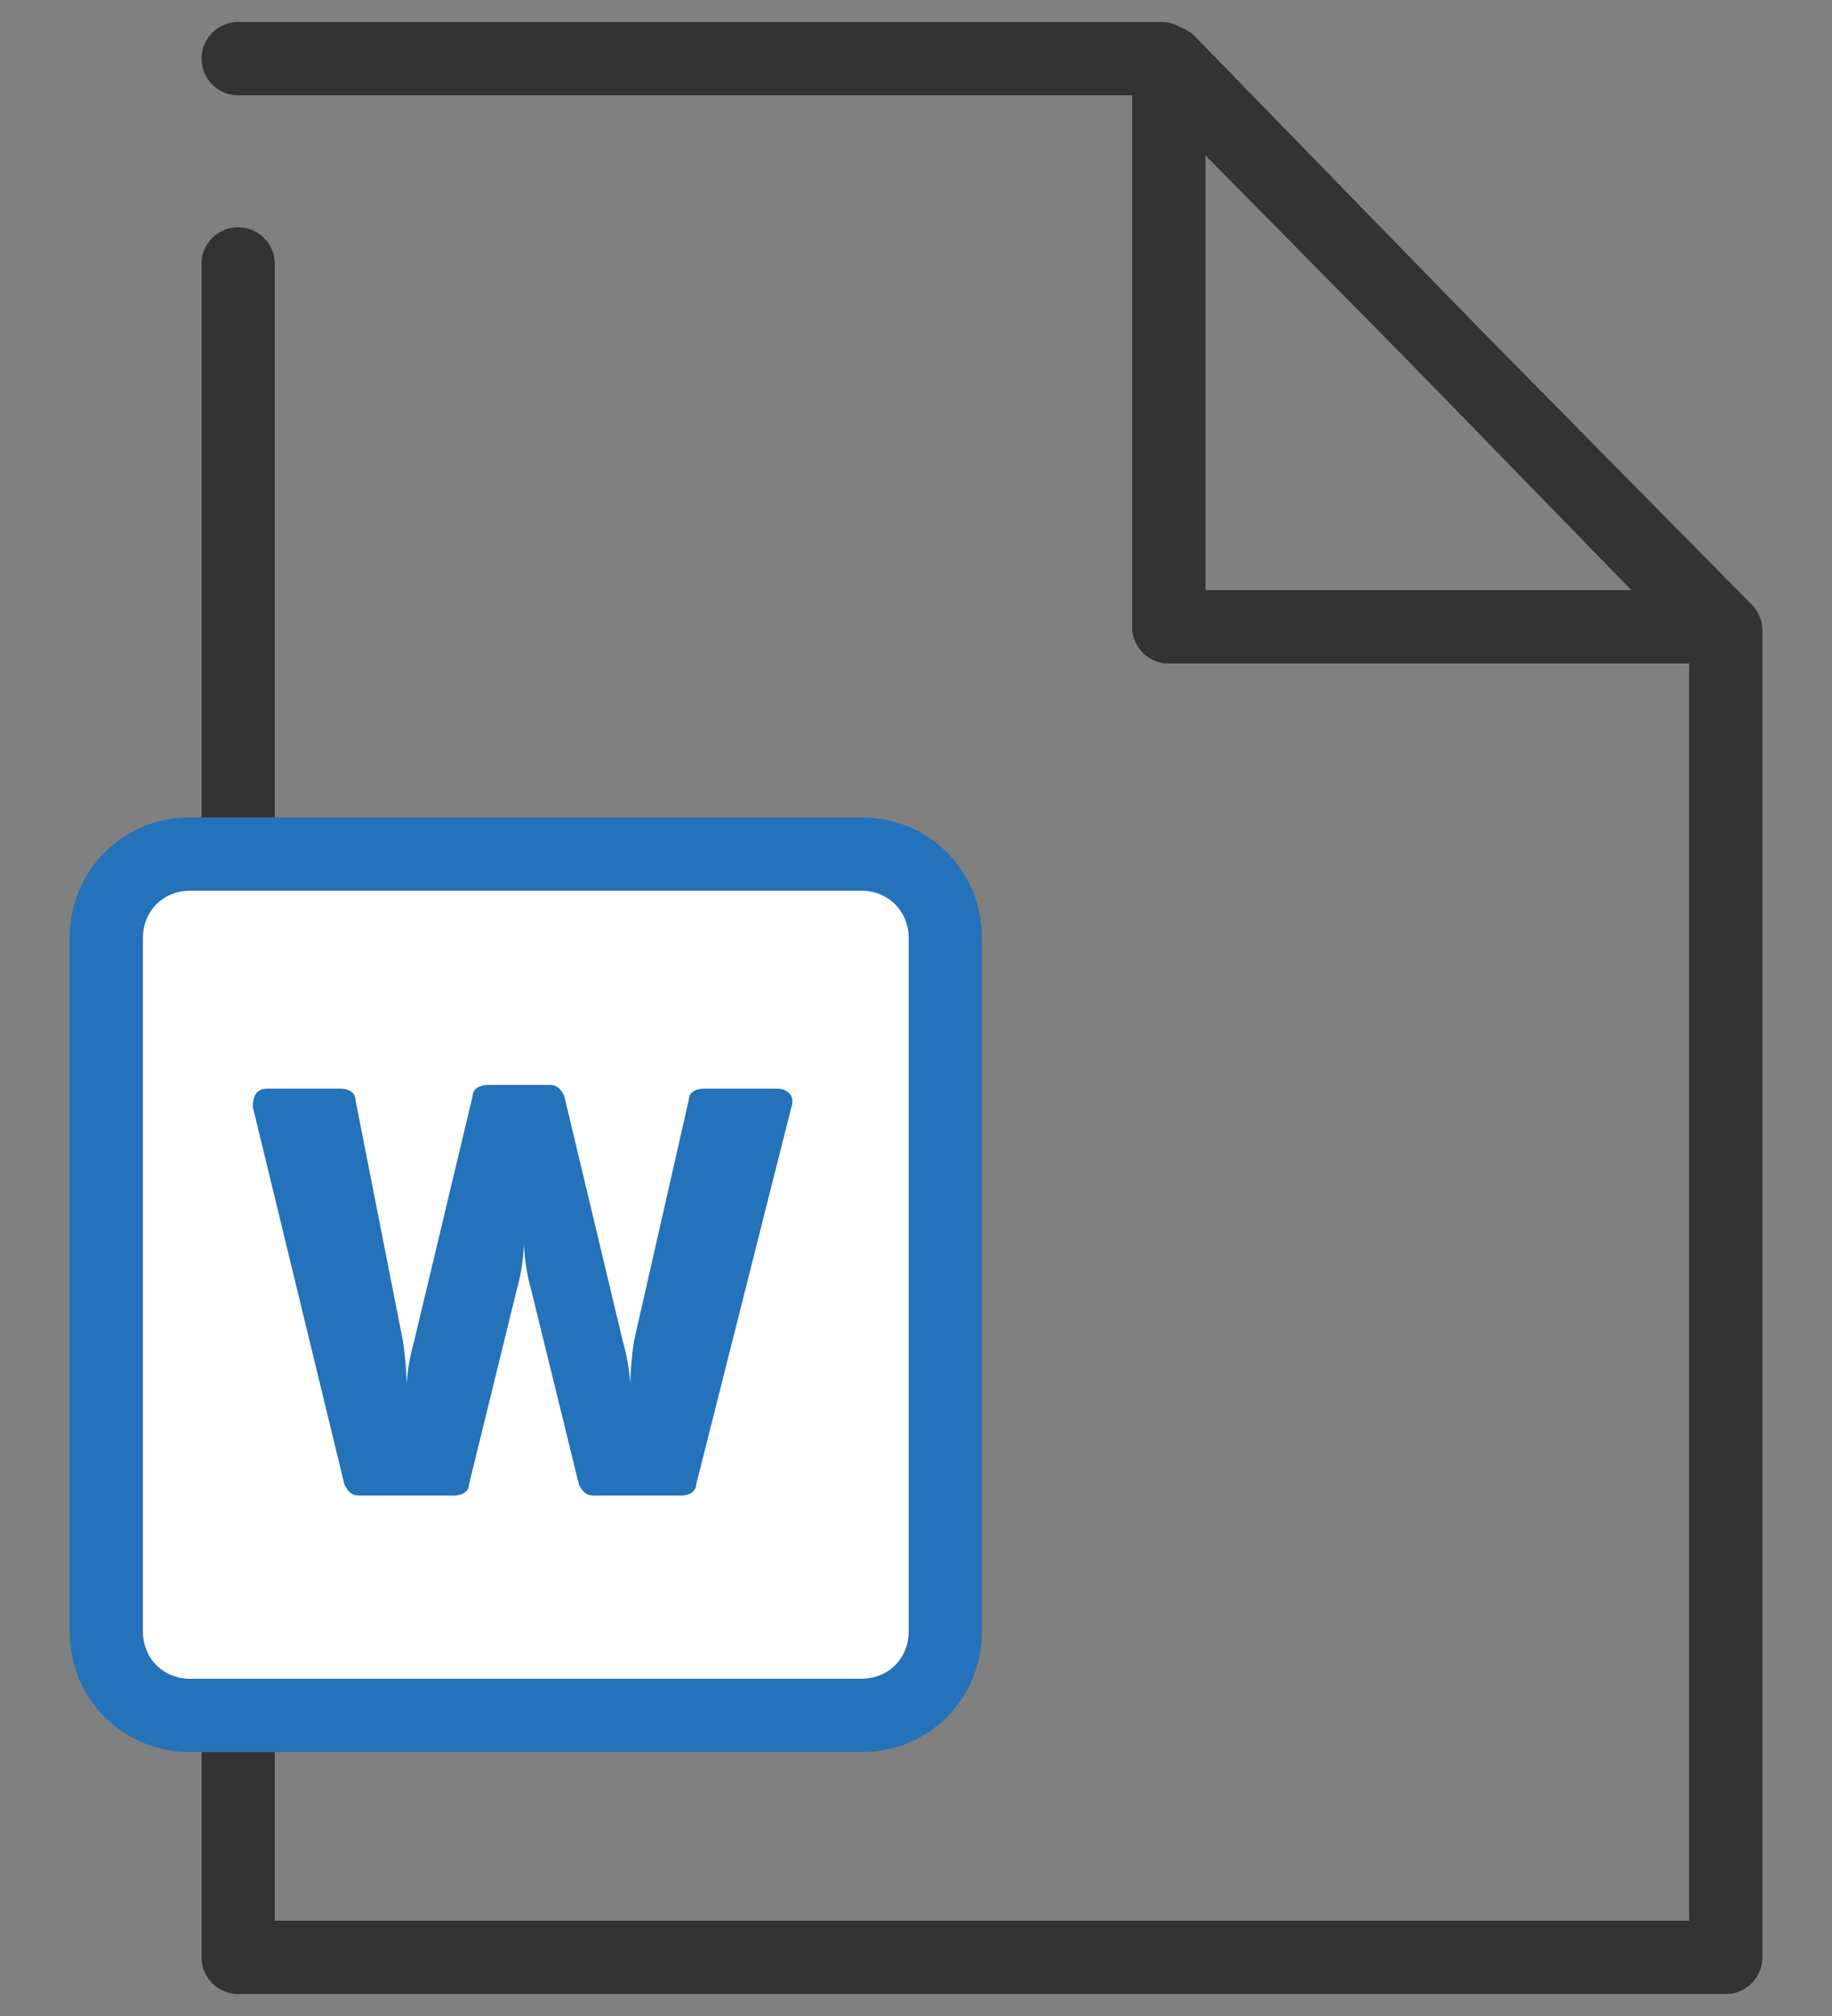 <?xml version="1.0" encoding="utf-8"?>
<!-- Generator: Adobe Illustrator 22.0.0, SVG Export Plug-In . SVG Version: 6.00 Build 0)  -->
<!DOCTYPE svg PUBLIC "-//W3C//DTD SVG 1.1//EN" "http://www.w3.org/Graphics/SVG/1.1/DTD/svg11.dtd">
<svg version="1.1" id="Layer_1" xmlns="http://www.w3.org/2000/svg" xmlns:xlink="http://www.w3.org/1999/xlink" x="0px" y="0px"
	 viewBox="0 0 50 55" style="enable-background:new 0 0 50 55;" xml:space="preserve">
<rect x="0" y="0" width="50" height="55" fill="#808080" stroke="none"/>
<style type="text/css">
	.st0{fill:none;stroke:#333333;stroke-width:2;stroke-linecap:round;stroke-linejoin:round;stroke-miterlimit:10;}
	.st1{fill:#FFFFFF;stroke:#2372BA;stroke-width:2;stroke-linecap:round;stroke-linejoin:round;stroke-miterlimit:10;}
	.st2{fill:#2372BA;}
</style>
<g>
	<polyline class="st0" points="6.5,1.6 31.7,1.6 47.1,17.2 47.1,53.4 6.5,53.4 6.5,7.2 	"/>
	<polygon class="st0" points="46.9,17.1 31.9,17.1 31.9,1.7 	"/>
	<path class="st1" d="M23.5,46.8H5.2c-1.3,0-2.3-1-2.3-2.3V25.6c0-1.3,1-2.3,2.3-2.3h18.3c1.3,0,2.3,1,2.3,2.3v18.9
		C25.8,45.8,24.8,46.8,23.5,46.8z"/>
	<polygon class="st0" points="46.9,17.1 31.9,17.1 31.9,1.7 	"/>
	<g>
		<path class="st2" d="M7.3,29.7h2c0.2,0,0.4,0.1,0.4,0.3l1.3,6.6c0.1,0.7,0.1,1.2,0.1,1.2h0c0,0,0-0.5,0.2-1.2l1.6-6.7
			c0-0.2,0.2-0.3,0.4-0.3H15c0.2,0,0.3,0.1,0.4,0.3l1.6,6.7c0.2,0.7,0.2,1.2,0.2,1.2h0c0,0,0-0.5,0.1-1.2l1.5-6.6
			c0-0.2,0.2-0.3,0.4-0.3h2c0.3,0,0.5,0.2,0.4,0.5L19,40.5c0,0.2-0.2,0.3-0.4,0.3h-2.4c-0.2,0-0.3-0.1-0.4-0.3l-1.3-5.3
			c-0.2-0.7-0.2-1.3-0.2-1.3h0c0,0,0,0.6-0.2,1.3l-1.3,5.3c0,0.2-0.2,0.3-0.4,0.3H9.8c-0.2,0-0.3-0.1-0.4-0.3L6.9,30.2
			C6.9,29.9,7,29.7,7.3,29.7z"/>
	</g>
</g>
</svg>
